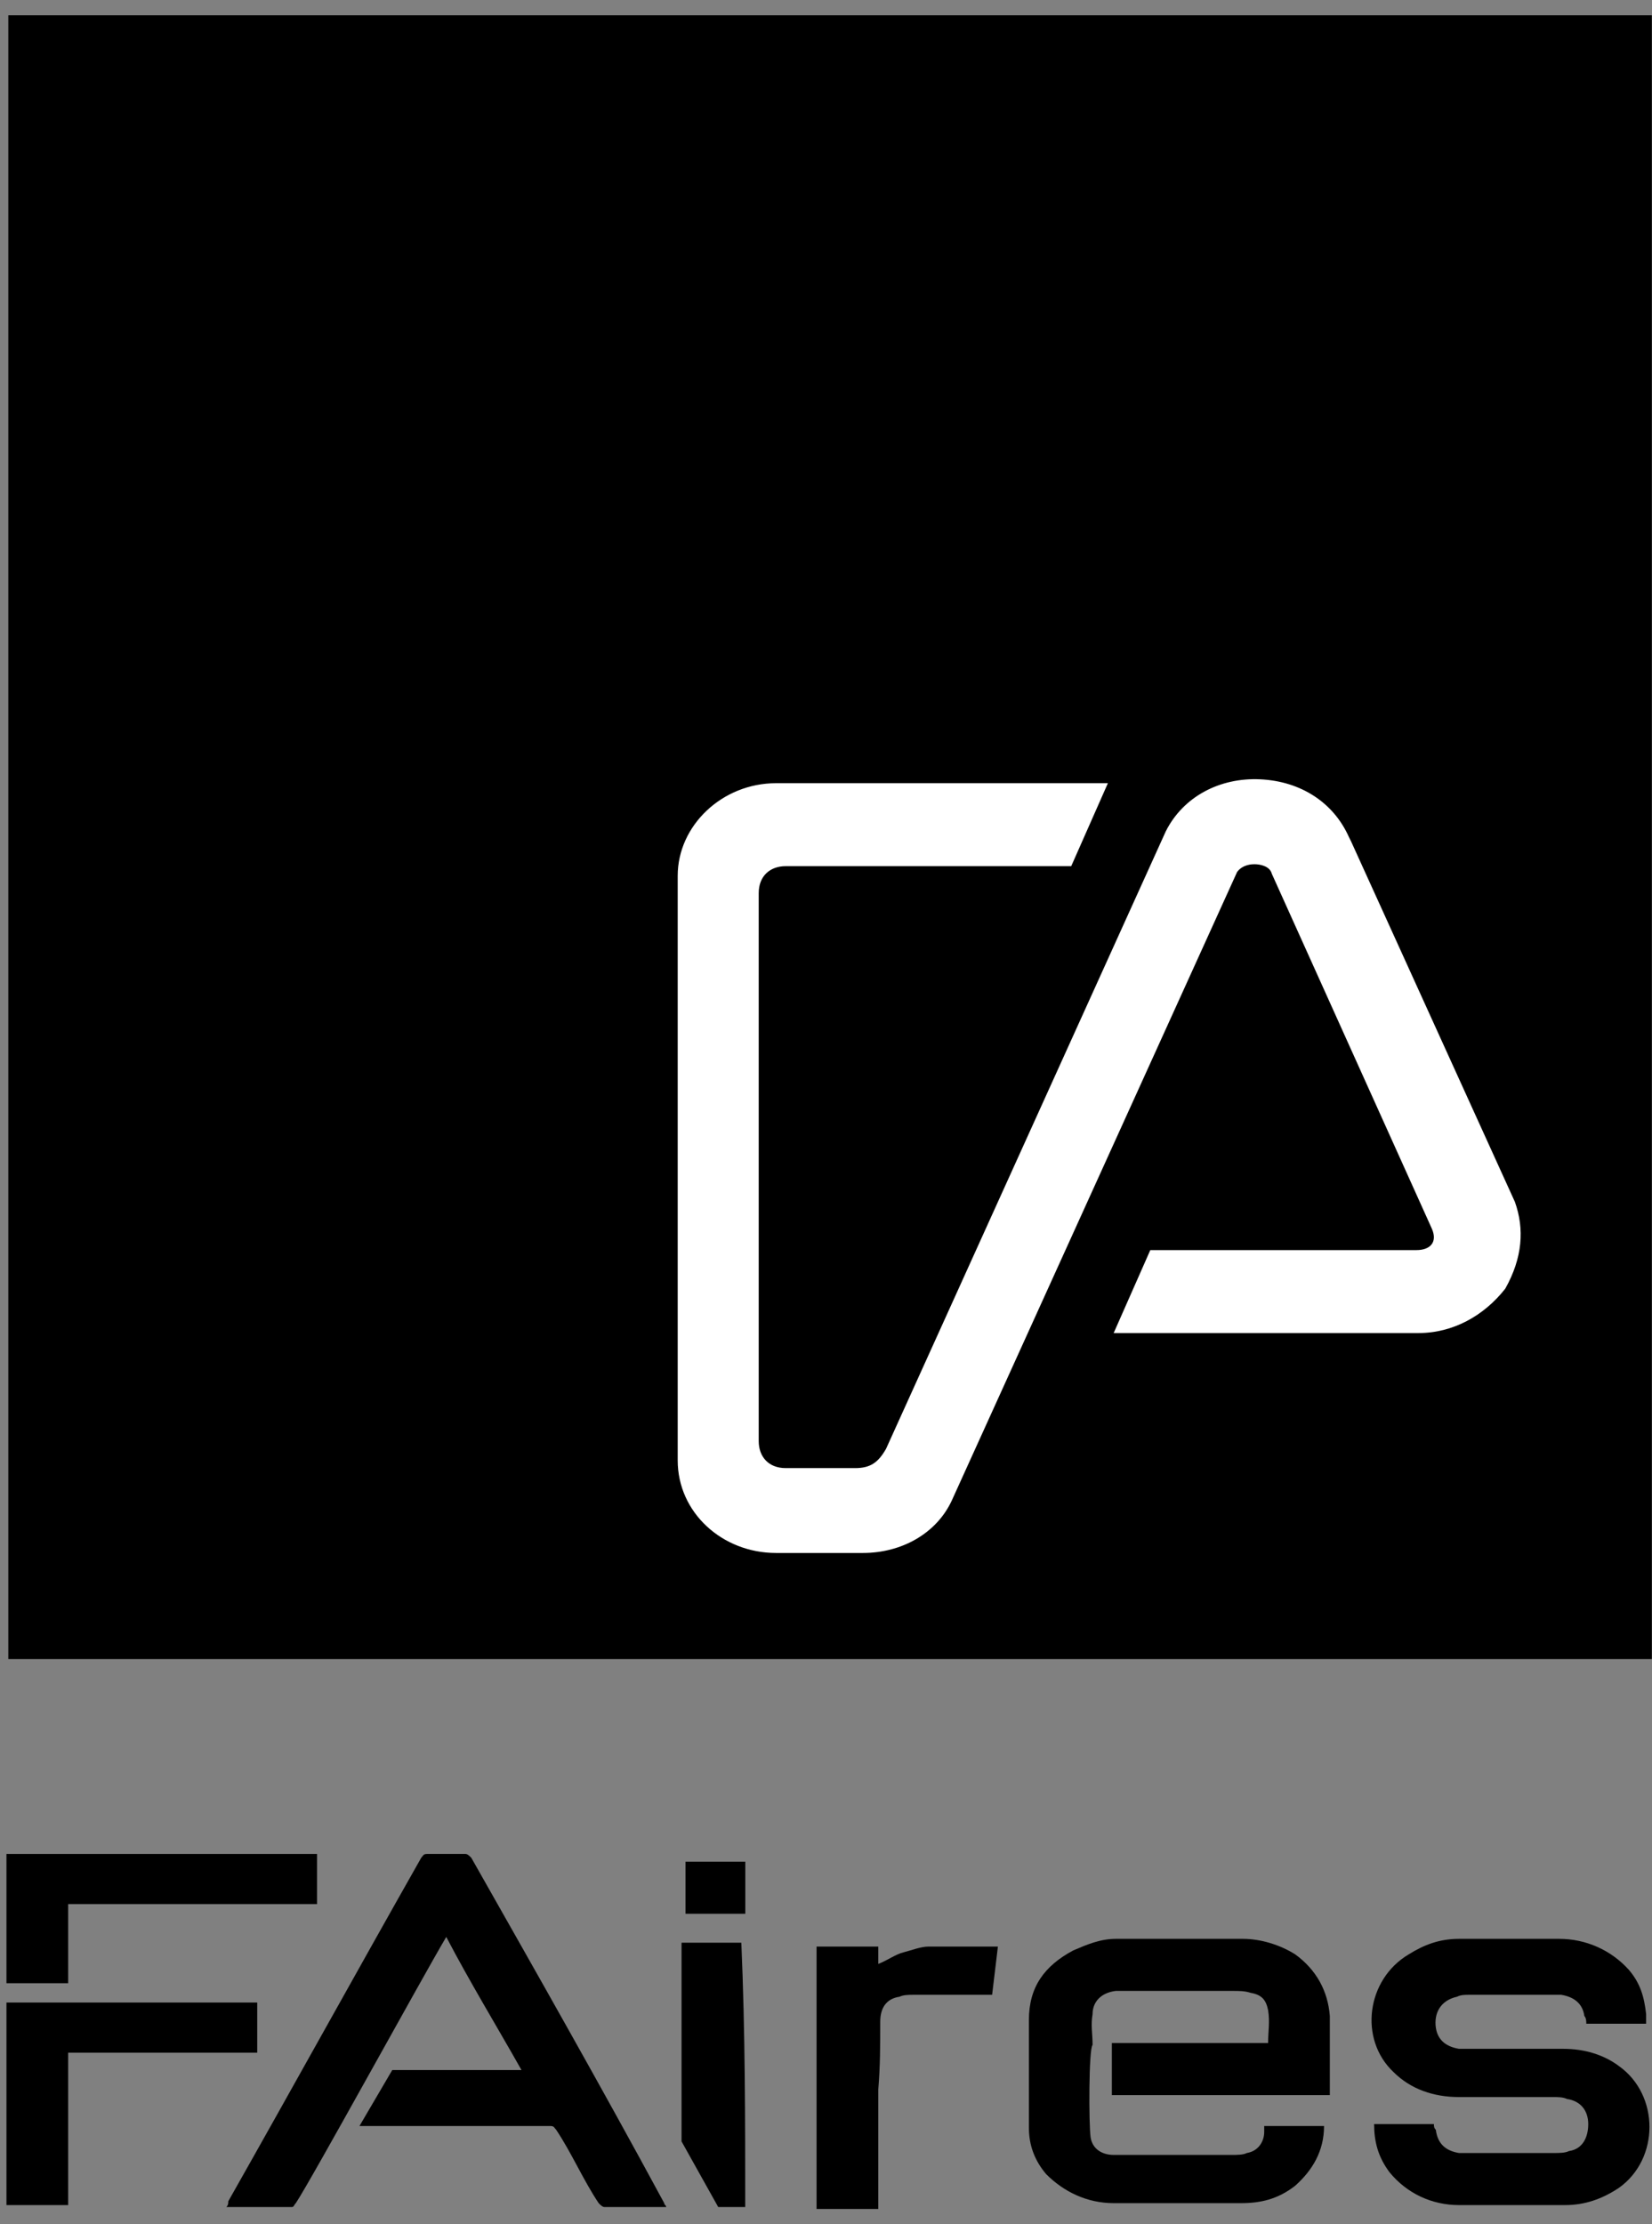 <svg width="52" height="70" viewBox="0 0 52 70" fill="none" xmlns="http://www.w3.org/2000/svg">
<rect x="0" y="0" width="52" height="70" fill="#808080" stroke="none"/>
<path d="M51.995 0.481H0.262V52.214H51.995V0.481Z" fill="black"/>
<path d="M47.684 37.824L42.523 26.469L42.462 26.348C41.977 25.255 40.944 24.587 39.669 24.526C38.394 24.465 37.241 25.073 36.694 26.166L27.89 45.596C27.647 46.021 27.404 46.203 26.918 46.203H24.732C24.186 46.203 23.882 45.839 23.882 45.353V28.109C23.882 27.562 24.247 27.259 24.732 27.259H33.719L34.873 24.648H24.429C22.729 24.648 21.332 25.983 21.332 27.562V45.96C21.332 47.599 22.729 48.874 24.429 48.874H27.161C28.375 48.874 29.468 48.267 29.954 47.235L38.941 27.441C39.123 27.198 39.426 27.198 39.487 27.198C39.669 27.198 39.973 27.259 40.034 27.501L45.073 38.674C45.256 39.099 45.013 39.342 44.588 39.342H36.208L35.055 41.953H44.648C45.741 41.953 46.713 41.406 47.381 40.556C47.927 39.584 47.988 38.674 47.684 37.824Z" fill="white"/>
<path d="M34.33 67.272C34.391 67.636 34.694 67.818 35.058 67.818C35.18 67.818 35.24 67.818 35.423 67.818C37.062 67.818 37.062 67.818 38.762 67.818C38.944 67.818 39.127 67.818 39.248 67.758C39.612 67.697 39.794 67.393 39.794 67.09C39.794 67.029 39.794 67.029 39.794 66.908C40.402 66.908 41.07 66.908 41.677 66.908C41.677 67.697 41.312 68.304 40.766 68.79C40.22 69.215 39.673 69.336 39.066 69.336C37.184 69.336 36.88 69.336 35.058 69.336C34.208 69.336 33.48 68.972 32.933 68.426C32.569 68.001 32.387 67.515 32.387 66.968C32.387 65.815 32.387 64.722 32.387 63.568C32.387 62.536 32.873 61.868 33.783 61.382C34.208 61.2 34.633 61.018 35.119 61.018C37.001 61.018 37.244 61.018 39.127 61.018C39.673 61.018 40.28 61.2 40.766 61.504C41.434 61.989 41.798 62.657 41.859 63.447C41.859 64.236 41.859 65.086 41.859 65.875C41.859 65.936 41.859 65.936 41.859 65.936C39.187 65.936 37.366 65.936 34.998 65.936V64.297C36.637 64.297 37.912 64.297 39.916 64.297C39.916 63.932 39.977 63.629 39.916 63.264C39.855 62.961 39.734 62.779 39.37 62.718C39.187 62.657 39.005 62.657 38.823 62.657C37.184 62.657 37.184 62.657 35.483 62.657C35.362 62.657 35.301 62.657 35.119 62.657C34.633 62.718 34.391 63.022 34.391 63.386C34.33 63.75 34.391 63.993 34.391 64.357C34.269 64.479 34.269 66.847 34.33 67.272Z" fill="black"/>
<path d="M9.311 69.336C9.25 69.397 9.25 69.458 9.189 69.458C8.522 69.458 7.793 69.458 7.125 69.458C7.186 69.397 7.186 69.336 7.186 69.276C9.25 65.632 11.193 62.111 13.258 58.468C13.318 58.407 13.318 58.346 13.44 58.346C13.865 58.346 14.229 58.346 14.654 58.346C14.715 58.346 14.776 58.407 14.836 58.468C16.901 62.111 18.905 65.632 20.908 69.336C20.908 69.397 20.969 69.397 20.969 69.458C20.908 69.458 20.908 69.458 20.908 69.458C20.301 69.458 19.633 69.458 19.026 69.458C18.965 69.458 18.905 69.397 18.844 69.336C18.358 68.608 17.994 67.758 17.508 67.029C17.447 66.968 17.447 66.908 17.326 66.908H11.315L12.347 65.147H16.415C15.626 63.75 14.776 62.354 14.047 60.957C13.258 62.293 9.797 68.608 9.311 69.336Z" fill="black"/>
<path d="M0.203 58.346V59.925V62.414H2.146V59.925H9.979V58.346H0.203Z" fill="black"/>
<path d="M0.203 63.022V69.397H2.146V64.6H8.097V63.022H0.203Z" fill="black"/>
<path d="M51.815 63.69C51.207 63.69 50.539 63.69 49.932 63.69C49.932 63.629 49.932 63.507 49.871 63.447C49.811 63.022 49.507 62.839 49.143 62.779C49.082 62.779 48.961 62.779 48.839 62.779C47.443 62.779 47.685 62.779 46.228 62.779C46.107 62.779 45.985 62.779 45.864 62.839C45.318 62.961 45.135 63.386 45.196 63.811C45.257 64.236 45.56 64.418 45.925 64.479C46.046 64.479 46.167 64.479 46.289 64.479C47.807 64.479 47.685 64.479 49.203 64.479C49.871 64.479 50.479 64.661 50.964 65.025C52.239 65.936 52.239 67.94 50.964 68.851C50.418 69.215 49.871 69.397 49.264 69.397C47.625 69.397 47.625 69.397 45.925 69.397C45.075 69.397 44.285 69.033 43.739 68.365C43.374 67.879 43.253 67.393 43.253 66.847C43.86 66.847 44.528 66.847 45.135 66.847C45.135 66.908 45.135 66.968 45.196 67.029C45.257 67.515 45.56 67.697 45.925 67.758C46.046 67.758 46.107 67.758 46.289 67.758C47.685 67.758 47.503 67.758 48.9 67.758C49.082 67.758 49.264 67.758 49.386 67.697C49.811 67.636 49.993 67.272 49.993 66.847C49.993 66.422 49.75 66.118 49.325 66.058C49.203 65.997 49.021 65.997 48.9 65.997C47.382 65.997 47.443 65.997 45.925 65.997C45.135 65.997 44.407 65.754 43.86 65.207C42.767 64.175 43.01 62.293 44.346 61.504C44.832 61.2 45.318 61.018 45.925 61.018C47.503 61.018 47.503 61.018 49.082 61.018C49.932 61.018 50.721 61.382 51.268 61.989C51.632 62.414 51.754 62.839 51.815 63.386C51.815 63.629 51.815 63.629 51.815 63.69Z" fill="black"/>
<path d="M31.229 62.779C31.047 62.779 30.864 62.779 30.682 62.779C30.075 62.779 29.346 62.779 28.739 62.779C28.618 62.779 28.436 62.779 28.314 62.84C27.889 62.901 27.707 63.204 27.707 63.629C27.707 64.358 27.707 65.026 27.646 65.754C27.646 66.969 27.646 68.183 27.646 69.397C27.646 69.458 27.646 69.458 27.646 69.519C27.039 69.519 26.371 69.519 25.703 69.519C25.703 66.787 25.703 63.993 25.703 61.261C26.31 61.261 26.978 61.261 27.646 61.261C27.646 61.443 27.646 61.625 27.646 61.808C27.95 61.686 28.193 61.504 28.436 61.443C28.678 61.383 28.982 61.261 29.225 61.261C29.953 61.261 30.743 61.261 31.411 61.261" fill="black"/>
<path d="M23.457 69.458C22.85 69.458 22.607 69.458 22.607 69.458L21.453 67.393C21.453 67.393 21.453 63.386 21.453 61.139C22.06 61.139 22.728 61.139 23.335 61.139C23.457 63.932 23.457 66.725 23.457 69.458Z" fill="black"/>
<path d="M23.46 60.228C22.853 60.228 22.185 60.228 21.578 60.228C21.578 59.682 21.578 59.196 21.578 58.589C22.185 58.589 22.853 58.589 23.46 58.589C23.46 59.196 23.46 59.742 23.46 60.228Z" fill="black"/>
</svg>

